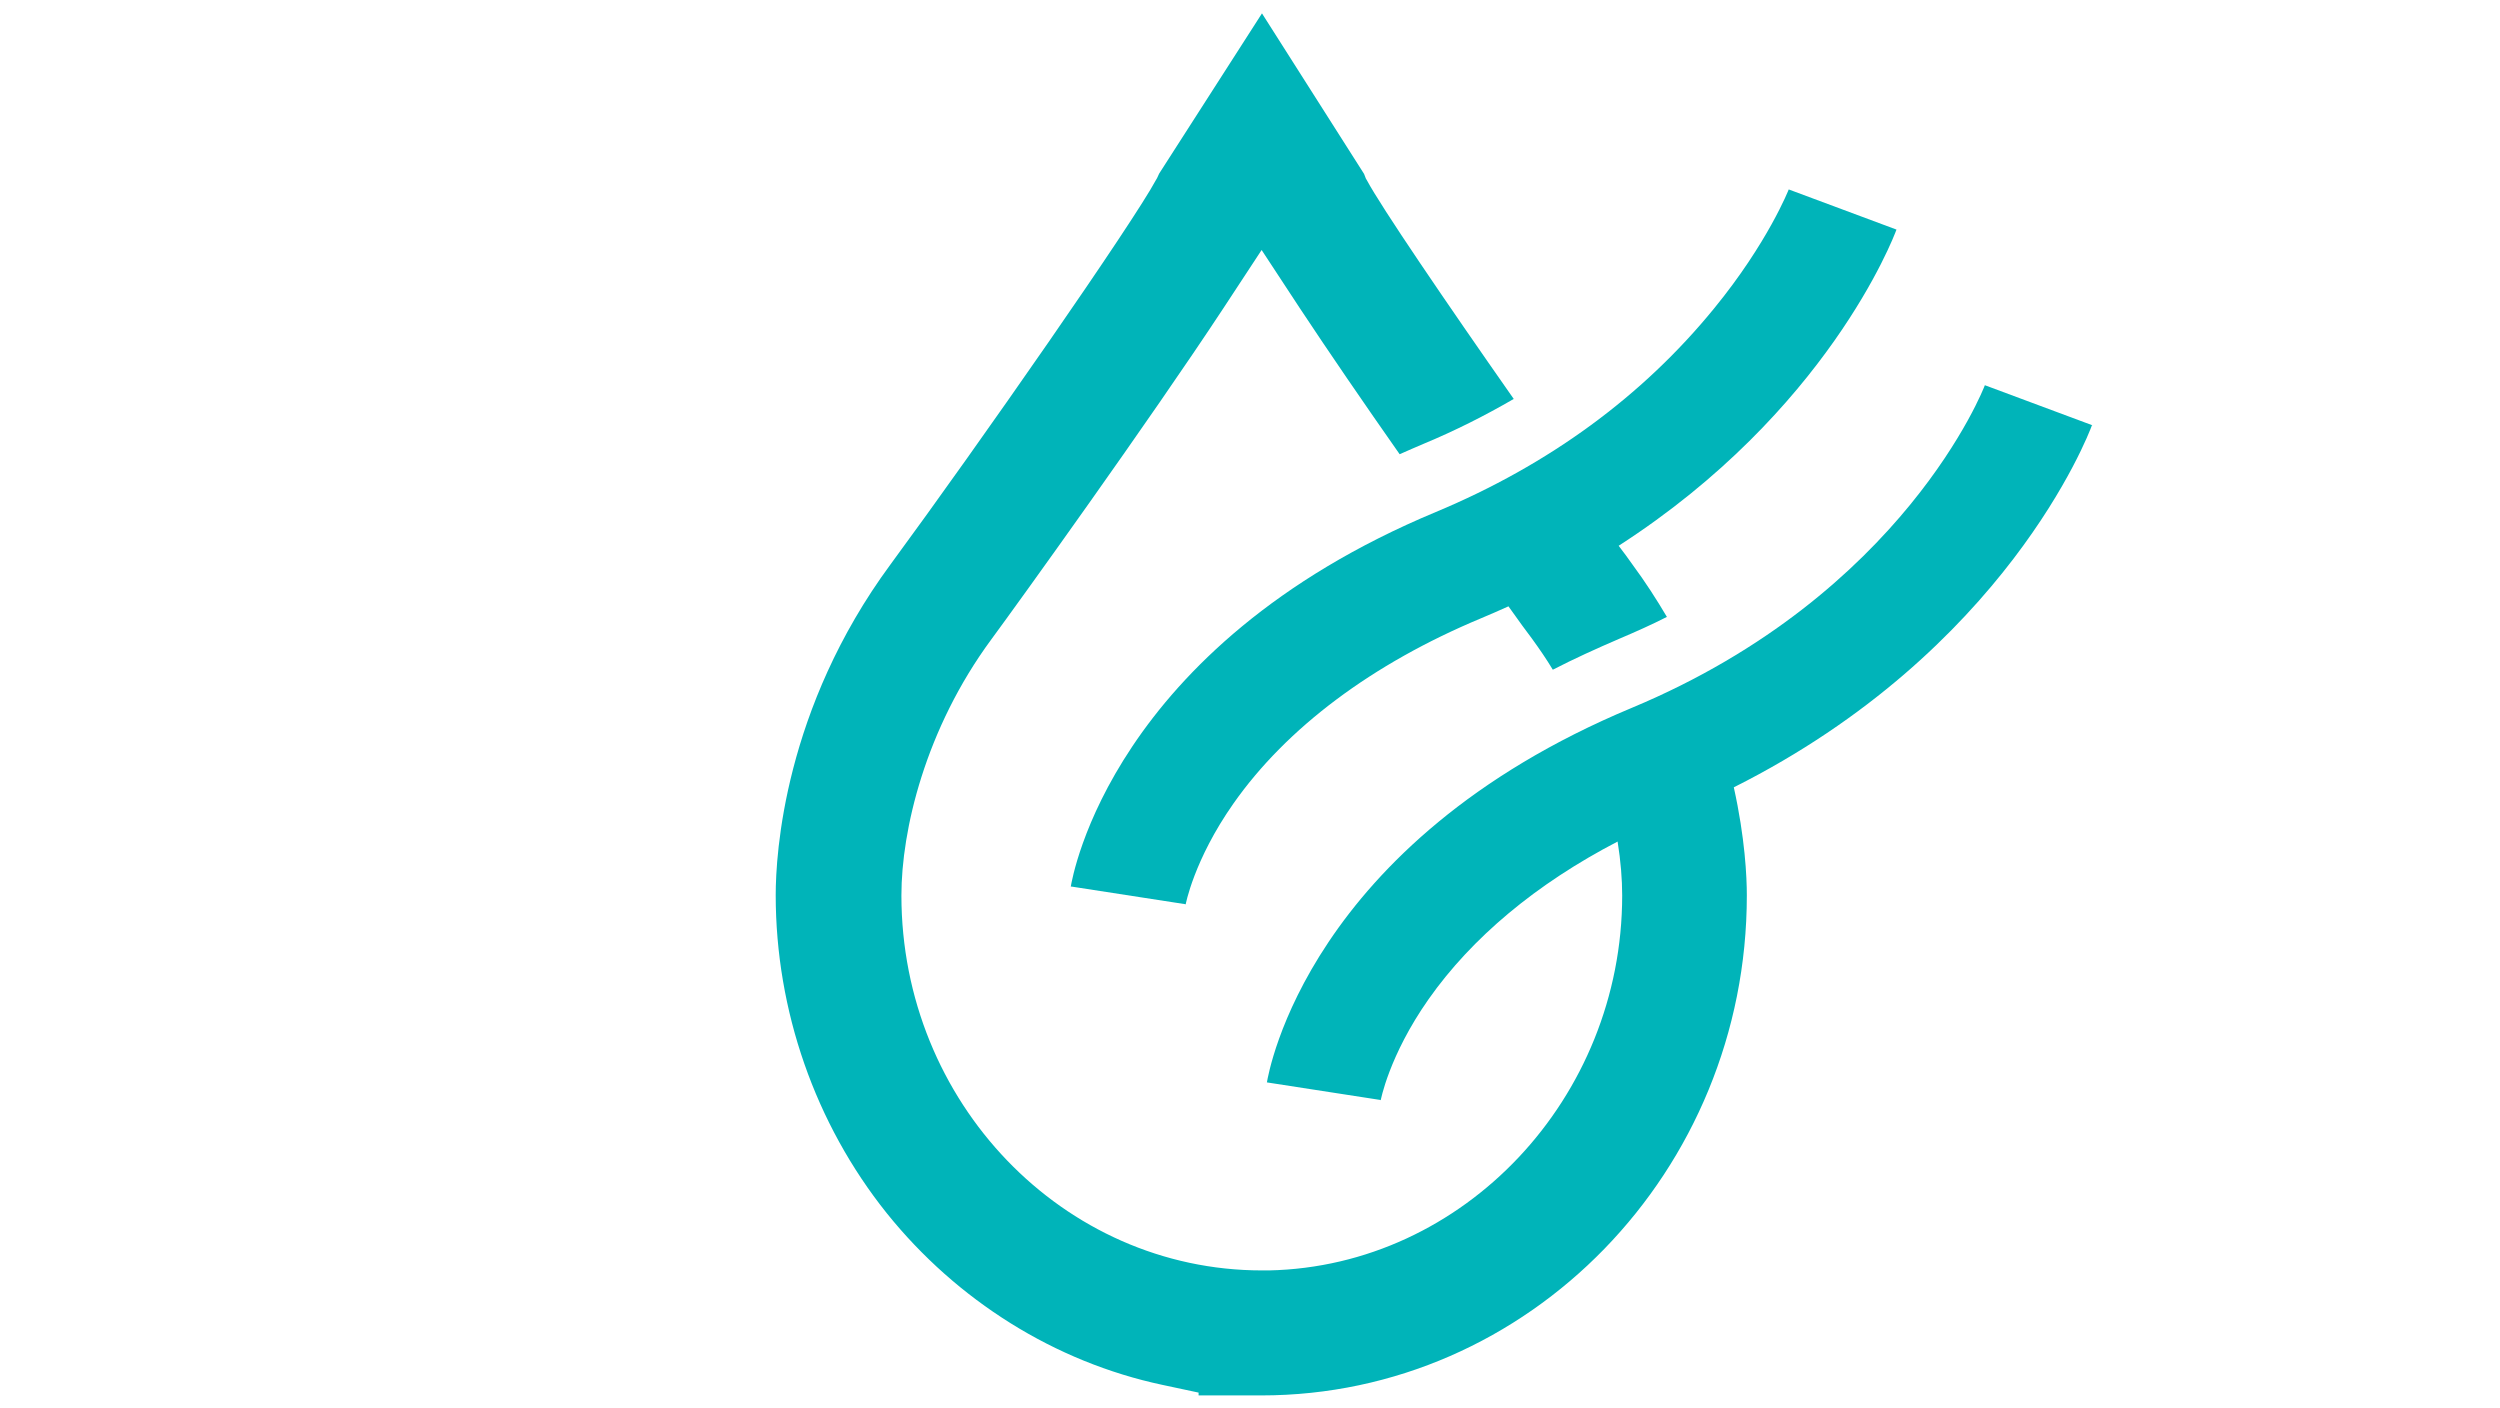 <svg viewBox="0 0 71 40" xmlns="http://www.w3.org/2000/svg"><g fill="#00b4b9"><path d="m59.43 12.08-3.06-1.14c-.02.06-2.29 5.93-10.02 9.16-9.21 3.84-10.32 10.36-10.37 10.64l3.23.5v.02s.23-1.27 1.36-2.88c1.23-1.75 3.06-3.28 5.37-4.48.09.56.13 1.08.13 1.53 0 5.76-4.5 10.53-10.03 10.65h-.01s-.19 0-.19 0c-5.65 0-10.24-4.78-10.24-10.65 0-1.84.67-4.72 2.56-7.28.76-1.03 4.48-6.2 6.58-9.39l1.09-1.66 1.09 1.66c.8 1.21 1.82 2.7 2.83 4.14.23-.1.45-.2.69-.3.89-.37 1.74-.8 2.55-1.27-1.94-2.77-3.77-5.46-4.17-6.21l-.03-.05-.05-.13-2.9-4.56-2.92 4.55-.06.13-.03.05c-.64 1.2-4.98 7.44-7.54 10.92-3.02 4.1-3.26 8.22-3.26 9.39 0 3.28 1.12 6.49 3.15 9.03 2 2.49 4.78 4.23 7.83 4.88l1.03.22v.08h1.78c7.6 0 13.79-6.37 13.79-14.2 0-.52-.05-1.63-.37-3.07 7.71-3.87 10.07-10 10.17-10.28z"/><path d="m30.44 25.18 3.23.5v.02s.23-1.27 1.36-2.88c1.51-2.15 3.94-3.97 7.03-5.26.27-.11.53-.23.78-.34.3.42.53.74.67.92.21.29.41.58.59.88.6-.31 1.24-.6 1.89-.88.47-.2.92-.4 1.35-.62-.29-.49-.61-.99-.98-1.49-.12-.17-.25-.35-.39-.53 5.91-3.81 7.8-8.73 7.89-8.98l-3.06-1.14s-.59 1.51-2.12 3.38c-2.03 2.49-4.69 4.44-7.9 5.78-9.21 3.84-10.32 10.36-10.37 10.64z"/></g></svg>